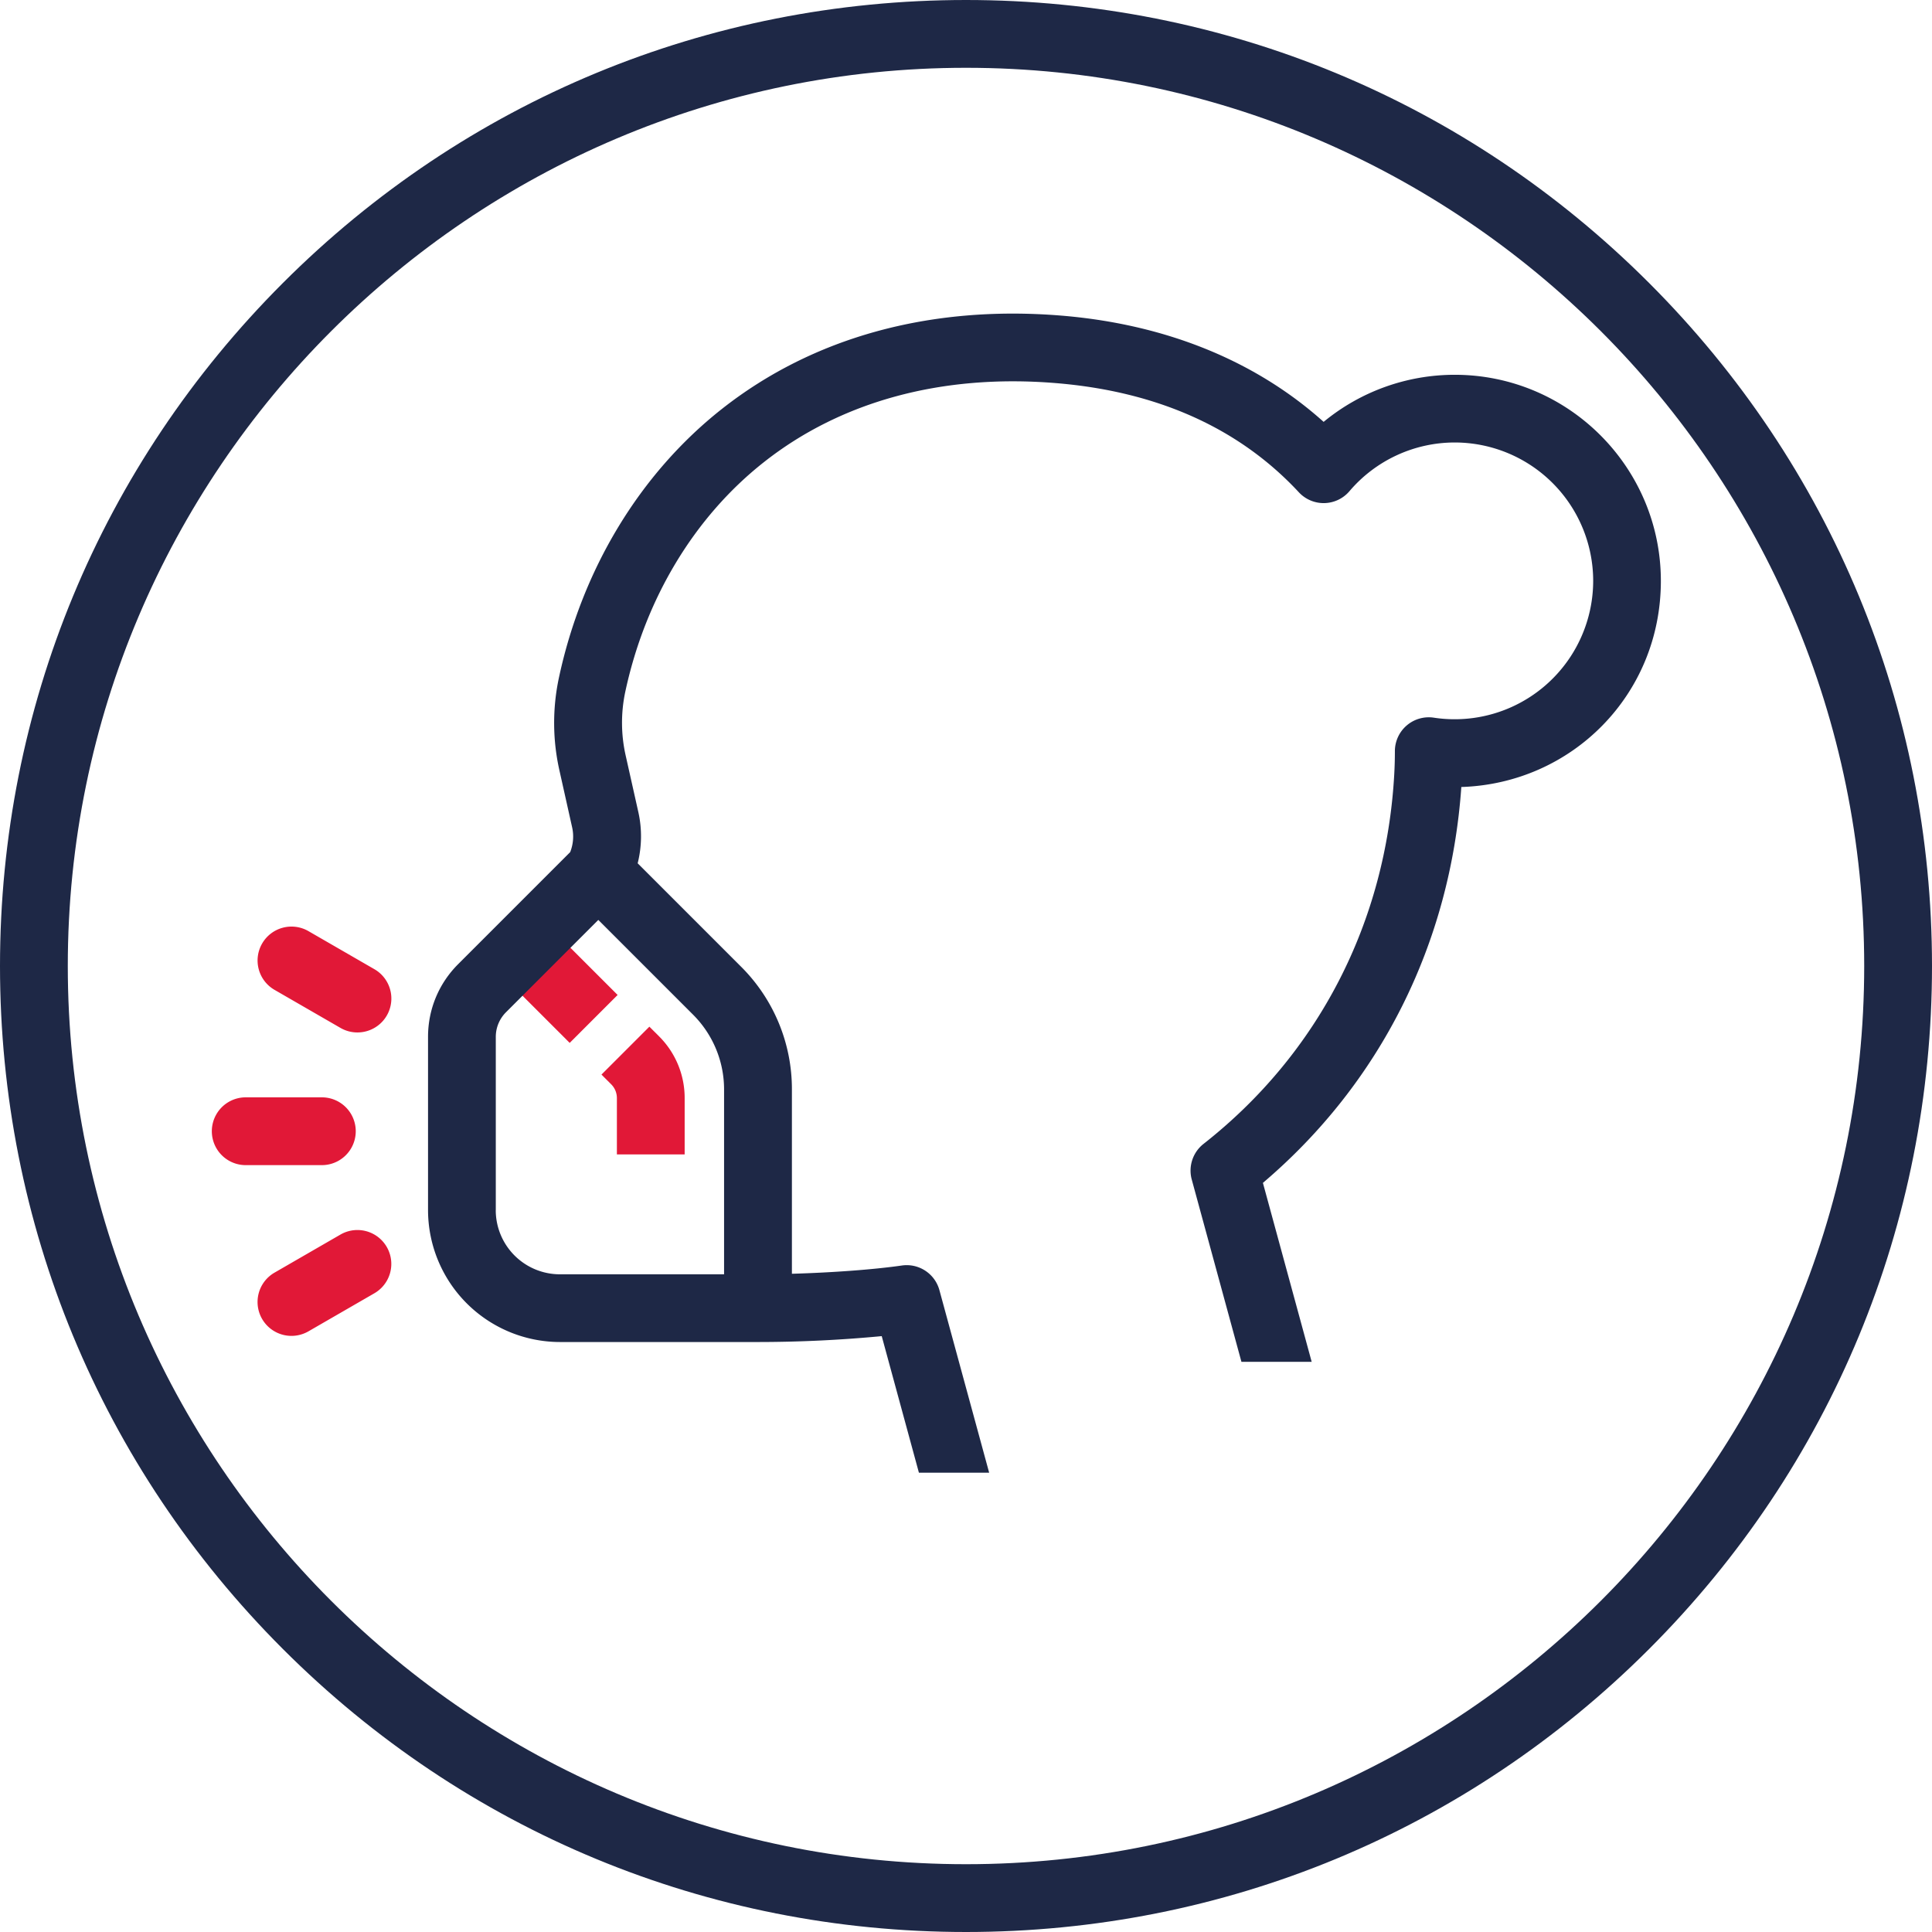 <svg xmlns="http://www.w3.org/2000/svg" viewBox="0 0 100 100" fill="none">
    <path
      d="M31.93 59.752h3.508v-2.91a4.5 4.5 0 0 0-1.326-3.202l-.5-.5-2.48 2.48.5.5c.195.196.298.446.298.722zm-3.645-11.936 3.683 3.683-2.481 2.481-3.683-3.683zM12.719 60.307h3.94a1.754 1.754 0 1 0 0-3.509h-3.94a1.754 1.754 0 1 0 0 3.509m5.779-6.868a1.754 1.754 0 0 0 .88-3.274l-3.413-1.97a1.754 1.754 0 1 0-1.755 3.04l3.412 1.969c.277.16.58.235.875.235M15.09 69.145c.298 0 .598-.077.875-.235l3.412-1.97a1.754 1.754 0 1 0-1.755-3.039l-3.412 1.97a1.754 1.754 0 0 0 .88 3.274"
      fill="#E11837"
    />
    <path
      d="M50 100c13.355 0 25.912-5.202 35.355-14.645S100 63.355 100 50s-5.202-25.912-14.645-35.355S63.355 0 50 0 24.088 5.202 14.645 14.645 0 36.645 0 50s5.202 25.912 14.645 35.355S36.645 100 50 100m0-96.491c25.636 0 46.491 20.855 46.491 46.491S75.636 96.491 50 96.491 3.509 75.636 3.509 50 24.364 3.509 50 3.509"
      fill="#1e2846"
    />
    <path
      d="m23.708 49.91 5.805-5.805c.16-.408.197-.855.1-1.285l-.657-2.943a11.2 11.2 0 0 1-.037-4.75c1.2-5.656 4.201-10.614 8.45-13.963 4.699-3.701 10.751-5.372 17.504-4.833 5.42.434 10.096 2.327 13.638 5.505a10.66 10.66 0 0 1 6.785-2.437c5.883 0 10.67 4.787 10.67 10.671s-4.602 10.485-10.328 10.665c-.568 8.11-4.193 15.329-10.27 20.49l2.524 9.262h-3.636l-2.572-9.437a1.76 1.76 0 0 1 .61-1.842c5.94-4.664 9.445-11.46 9.872-19.133a21 21 0 0 0 .033-1.191 1.754 1.754 0 0 1 2.018-1.737 7.17 7.17 0 0 0 8.246-7.081 7.17 7.17 0 0 0-7.163-7.163 7.16 7.16 0 0 0-5.452 2.52 1.752 1.752 0 0 1-2.62.057c-3.094-3.329-7.344-5.232-12.632-5.655-5.853-.47-11.059.945-15.052 4.092-3.606 2.84-6.158 7.079-7.189 11.934a7.7 7.7 0 0 0 .03 3.256l.659 2.943a5.75 5.75 0 0 1-.038 2.634l5.347 5.347a8.94 8.94 0 0 1 2.636 6.366v9.533c2.077-.06 4.213-.215 5.695-.428a1.755 1.755 0 0 1 1.94 1.276l2.575 9.45h-3.636l-1.925-7.07a68 68 0 0 1-6.401.305H28.984a6.837 6.837 0 0 1-6.829-6.83v-8.966c0-1.421.553-2.757 1.56-3.764zm1.952 12.728a3.323 3.323 0 0 0 3.32 3.32h8.498V56.4a5.47 5.47 0 0 0-1.61-3.886l-4.899-4.899-4.776 4.776a1.8 1.8 0 0 0-.531 1.281v8.967z"
      fill="#1e2846"
    />
  </svg>